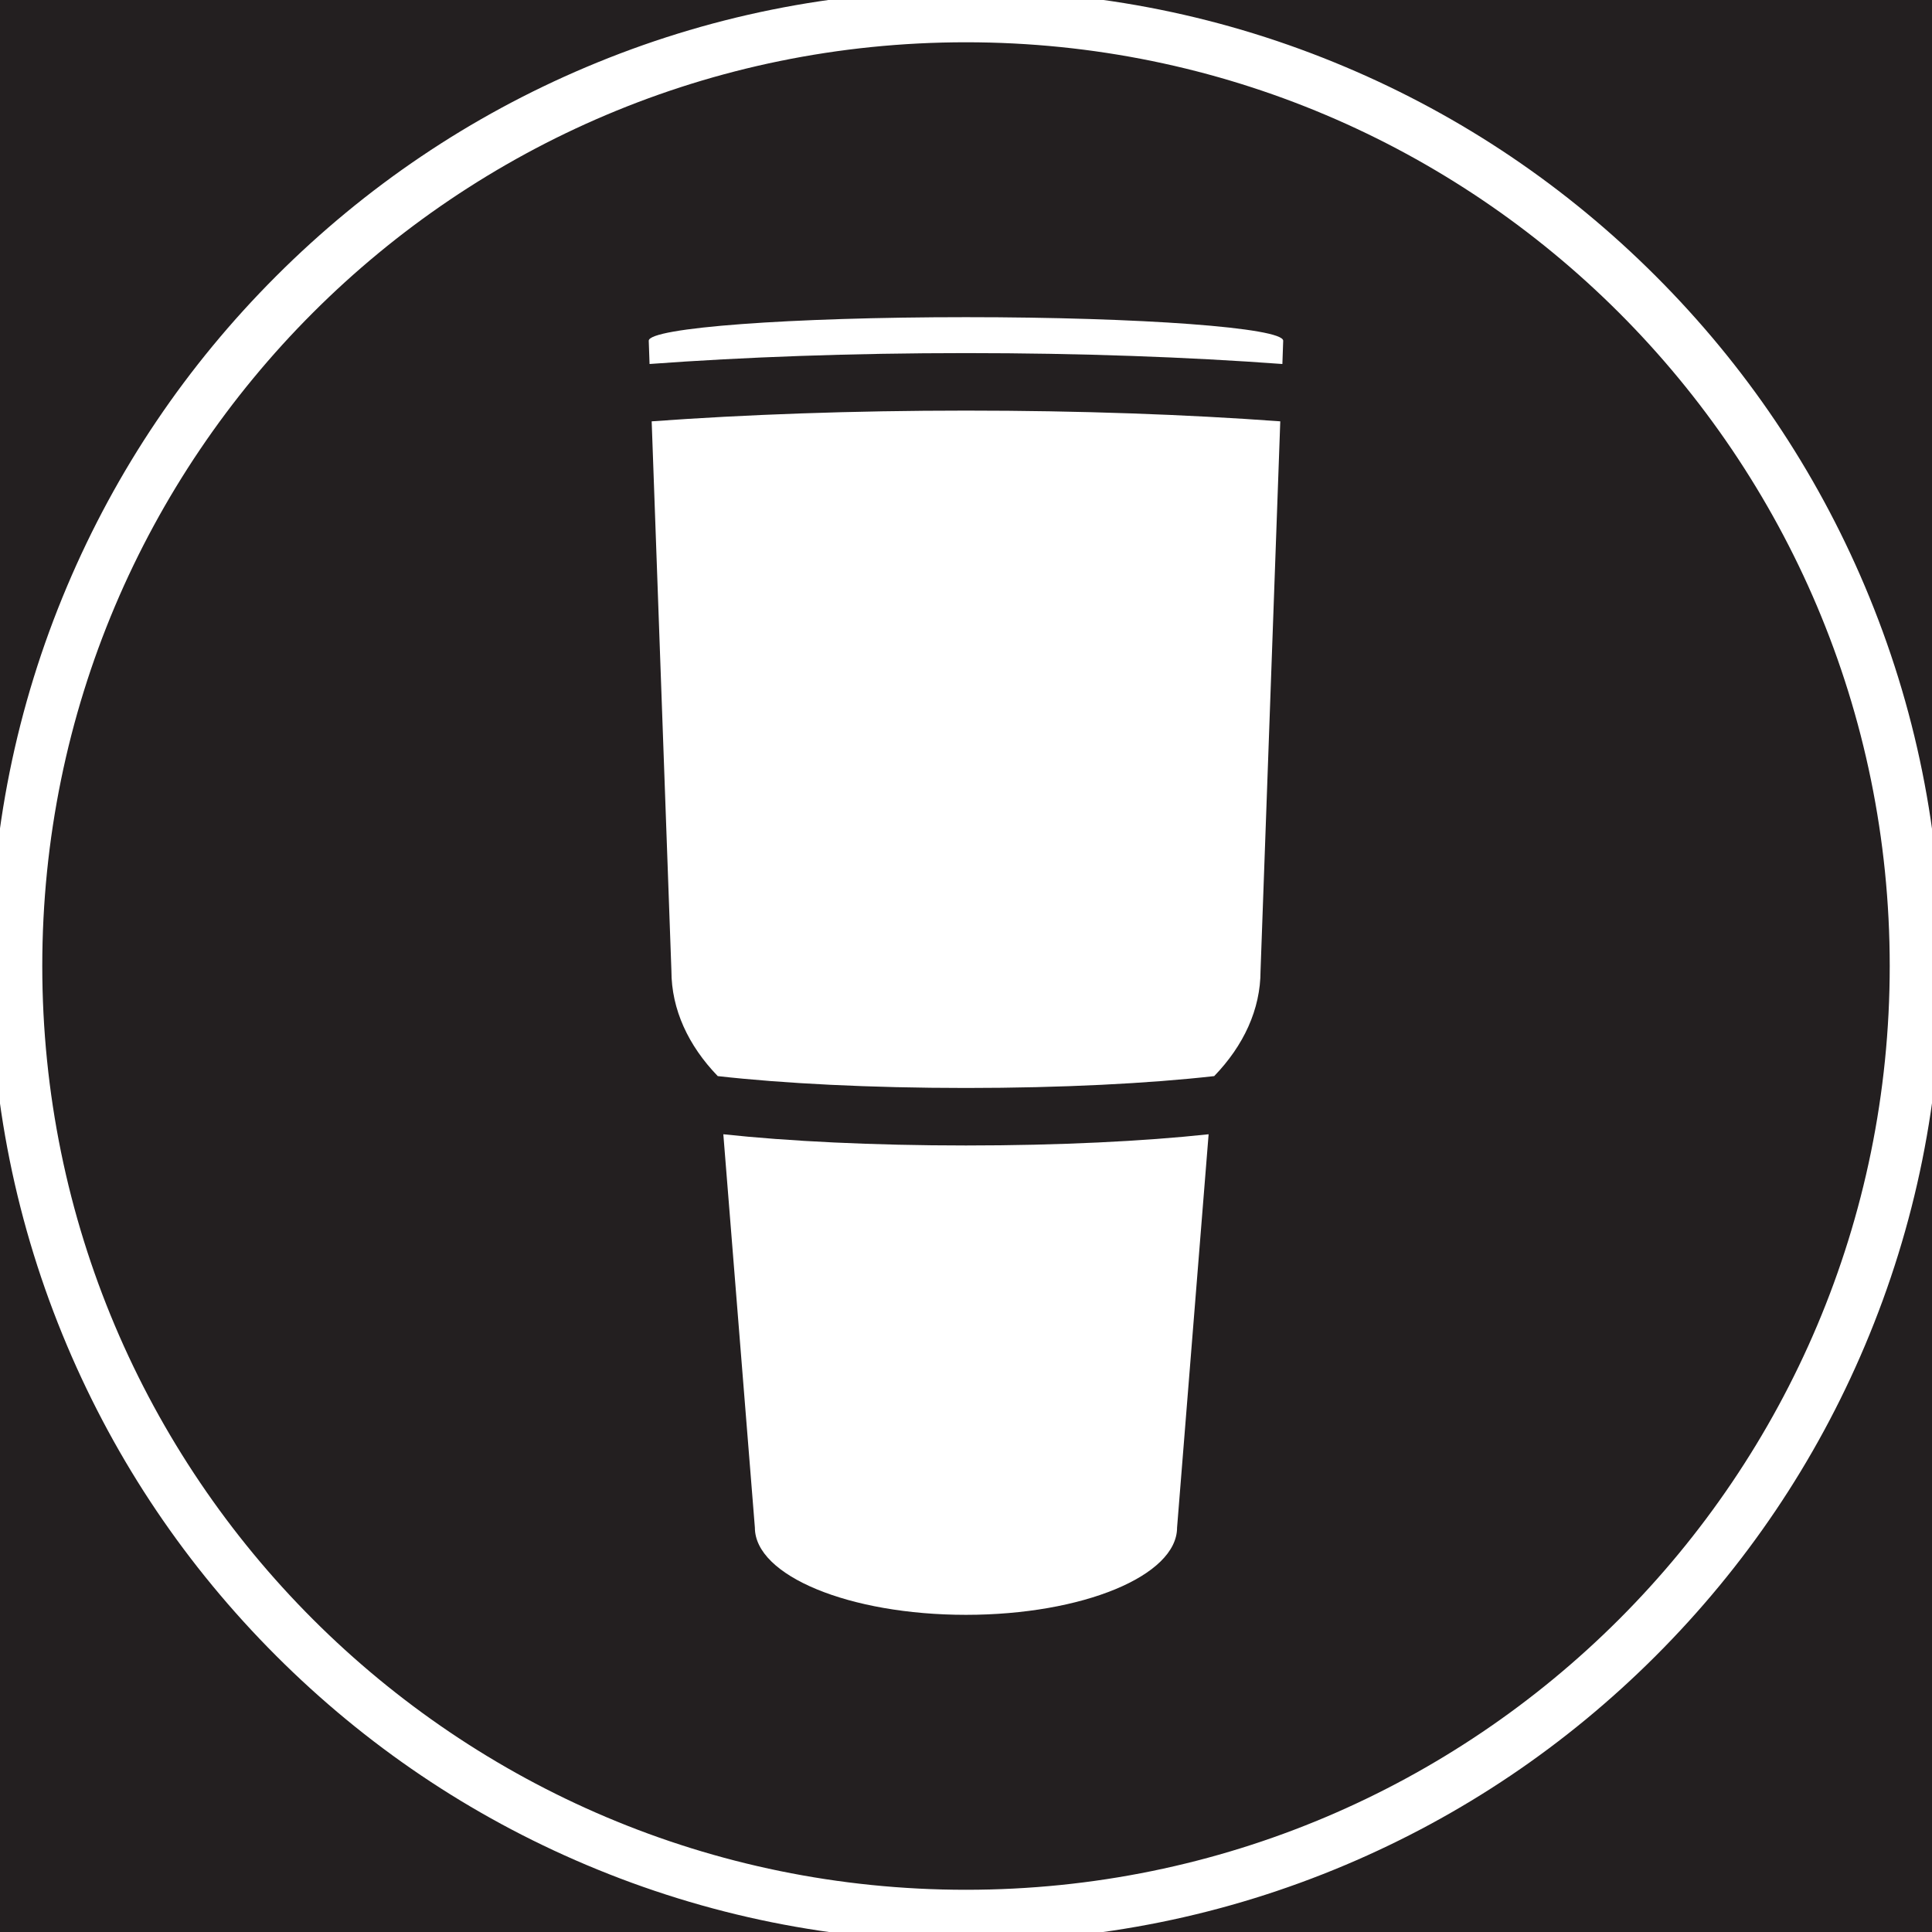<svg viewBox="0 0 356.47 356.47" xmlns="http://www.w3.org/2000/svg">
  <defs>
    <style>
      .cls-1 {
        fill: #231f20;
      }

      .cls-2 {
        fill: #fff;
      }
    </style>
  </defs>
  <g id="BG">
    <rect height="3772.94" width="8664.52" y="-434.18" x="-6010.72" class="cls-1"></rect>
    <rect height="3772.94" width="8664.52" y="-561.95" x="-6259.42" class="cls-1"></rect>
    <rect height="3772.94" width="8664.52" y="-434.18" x="-6409.84" class="cls-1"></rect>
    <rect height="3772.94" width="8664.52" y="-561.95" x="-6658.55" class="cls-1"></rect>
  </g>
  <g data-name="Layer 1" id="Layer_1">
    <g>
      <path d="M178.23,7.8c94.13,0,170.44,76.31,170.44,170.44s-76.31,170.44-170.44,170.44S7.8,272.36,7.8,178.23,84.1,7.8,178.23,7.8M178.23-1.77c-24.3,0-47.87,4.76-70.07,14.15-21.44,9.07-40.68,22.04-57.21,38.57-16.53,16.53-29.51,35.78-38.57,57.21C2.99,130.36-1.77,153.94-1.77,178.23s4.76,47.87,14.15,70.07c9.07,21.44,22.04,40.68,38.57,57.21,16.53,16.53,35.78,29.51,57.21,38.57,22.2,9.39,45.77,14.15,70.07,14.15s47.87-4.76,70.07-14.15c21.44-9.07,40.68-22.04,57.21-38.57,16.53-16.53,29.51-35.78,38.57-57.21,9.39-22.2,14.15-45.77,14.15-70.07s-4.76-47.87-14.15-70.07c-9.07-21.44-22.04-40.68-38.57-57.21-16.53-16.53-35.78-29.51-57.21-38.57C226.1,2.99,202.53-1.77,178.23-1.77h0Z" class="cls-2"></path>
      <g>
        <path d="M133.46,209.28l5.82,72.57c0,8.89,17.44,16.1,38.95,16.1s38.95-7.21,38.95-16.1l5.82-72.57c-11.93,1.29-27.6,2.07-44.77,2.07s-32.84-.78-44.77-2.07Z" class="cls-2"></path>
        <path d="M120.24,77.74l3.64,101.37c0,7.16,3.14,13.83,8.55,19.44,12.05,1.36,28.13,2.19,45.8,2.19s33.76-.83,45.8-2.19c5.41-5.61,8.55-12.28,8.55-19.44l3.64-101.37c-17.29-1.27-37.03-1.98-57.99-1.98s-40.71.72-57.99,1.98Z" class="cls-2"></path>
        <path d="M236.61,67.16l.15-4.29c0-2.4-26.2-4.35-58.53-4.35s-58.53,1.95-58.53,4.35l.15,4.29c17.38-1.28,37.25-2.01,58.37-2.01s41,.73,58.37,2.01Z" class="cls-2"></path>
      </g>
    </g>
  </g>
</svg>
